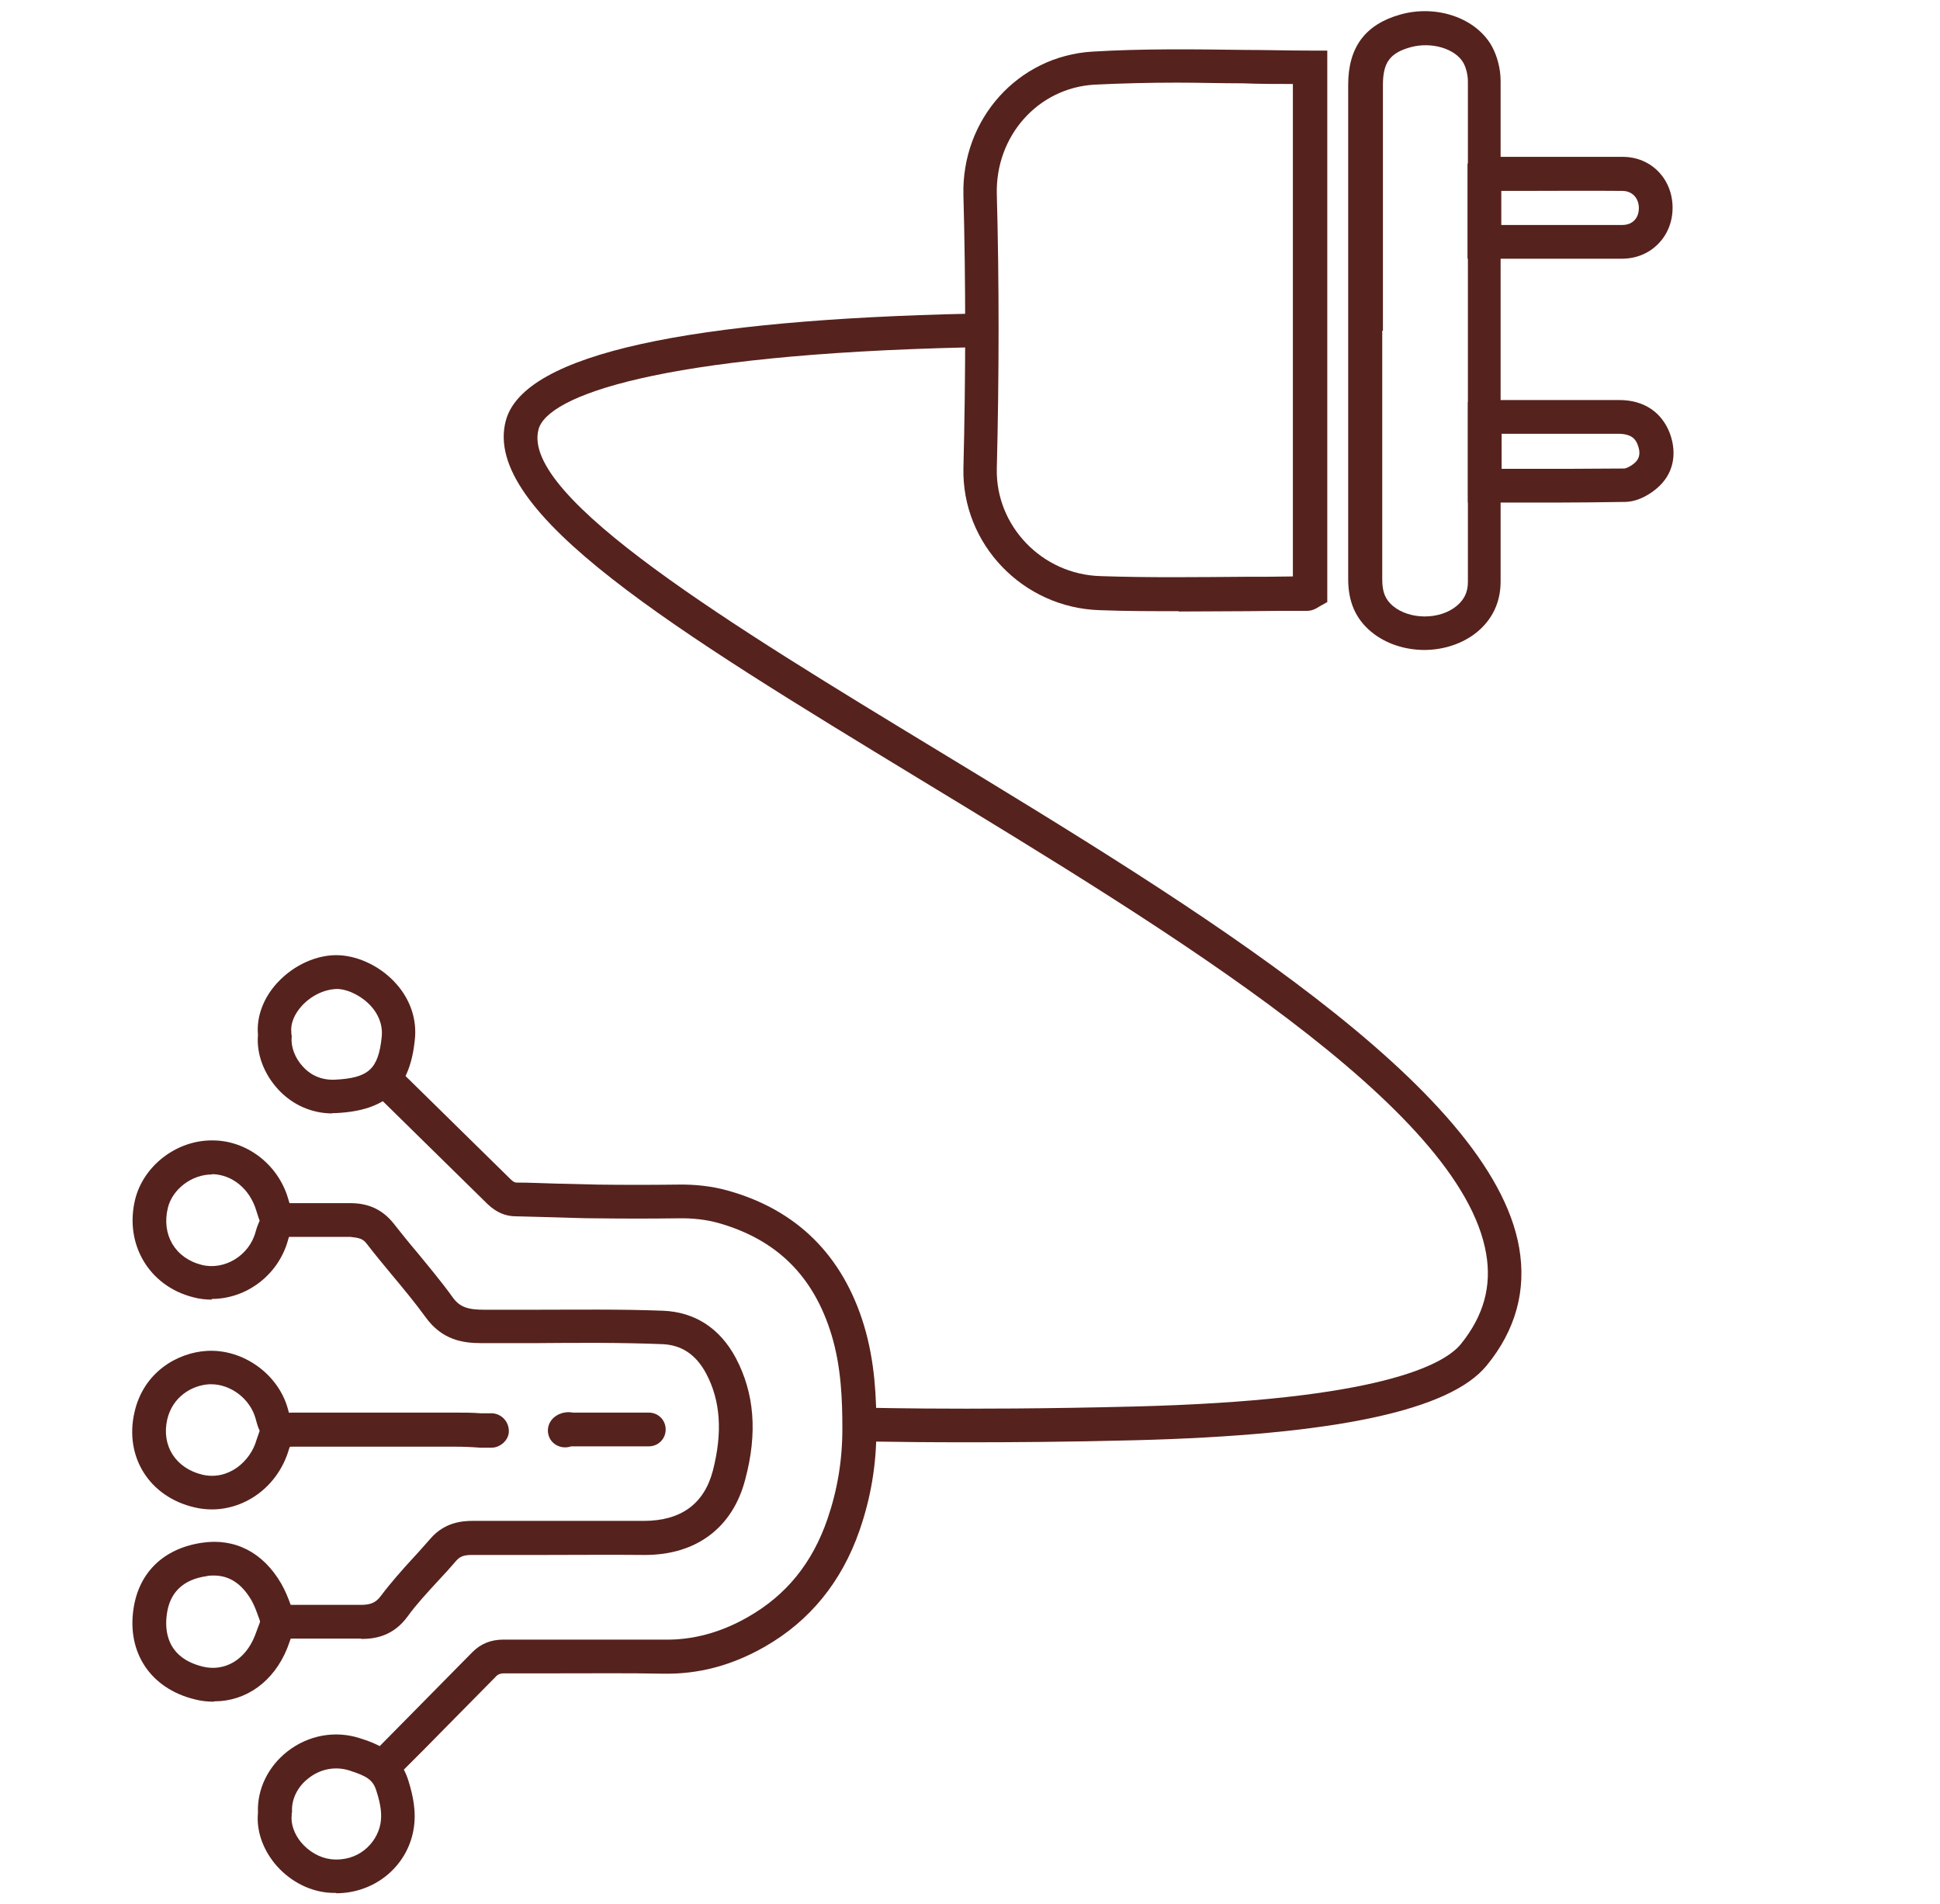 <?xml version="1.0" encoding="UTF-8"?>
<svg id="Layer_1" data-name="Layer 1" xmlns="http://www.w3.org/2000/svg" viewBox="0 0 57.53 56.44">
  <g>
    <path fill="#56221D" d="m34.95,18.12c-.78,0-1.56,0-2.34-.03-2.28-.07-4.09-1.96-4.04-4.21.07-2.79.07-5.51,0-8.09-.06-2.26,1.62-4.13,3.83-4.26,1.5-.09,3.02-.07,4.49-.05.65,0,1.31.02,1.97.02h.5v16.35l-.25.14s-.16.12-.34.12c-.6,0-1.2,0-1.8.01-.66,0-1.33.01-2.01.01Zm-.03-15.67c-.83,0-1.65.02-2.47.06-1.67.1-2.93,1.52-2.89,3.24.07,2.6.07,5.34,0,8.14-.04,1.7,1.34,3.14,3.07,3.19,1.43.05,2.9.03,4.31.02.47,0,.93,0,1.4-.01V2.49c-.49,0-.99,0-1.48-.02-.66,0-1.31-.02-1.95-.02Z"/>
    <path fill="#56221D" d="m42.25,19.27c-.58,0-1.16-.18-1.6-.55-.45-.38-.67-.88-.67-1.55,0-1.89,0-3.78,0-5.67v-3.78s0-5.21,0-5.21c0-1.11.51-1.79,1.55-2.08,1.07-.3,2.24.1,2.71.94.16.29.26.67.26,1.03,0,3.49,0,6.97,0,10.46v4.38c0,.61-.24,1.12-.7,1.5-.43.35-1,.53-1.57.53Zm-1.26-9.47v1.7c0,1.89,0,3.78,0,5.68,0,.37.09.59.31.78.5.42,1.39.42,1.89.01.23-.19.34-.41.34-.72v-4.38c0-3.48,0-6.97,0-10.45,0-.19-.05-.4-.13-.55-.24-.43-.95-.64-1.57-.47-.61.17-.82.45-.82,1.12v7.29Z"/>
    <path fill="#56221D" d="m46.1,14.9c-.34,0-.68,0-1.02,0h-1.55v-2.98l.61-.04c.11,0,.22-.02.33-.02h.59c.99,0,1.97,0,2.96,0,.73,0,1.26.36,1.5.99.23.63.09,1.23-.39,1.63-.14.12-.5.39-.93.4-.69.01-1.39.02-2.09.02Zm-1.57-1h.55c1.05,0,2.07,0,3.09-.01.04,0,.17-.05.3-.16.1-.09.21-.23.1-.53-.06-.17-.17-.33-.56-.34-.99,0-1.97,0-2.95,0h-.53v1.04Z"/>
    <path fill="#56221D" d="m46.38,7.67c-.39,0-.77,0-1.17,0h-1.69v-2.82l.34-.12c.07-.03.18-.08.32-.08h.88c1.02,0,2.04,0,3.06,0,.85,0,1.48.66,1.48,1.51,0,.85-.64,1.5-1.48,1.51-.58,0-1.16,0-1.75,0Zm-1.86-1h.69c.98,0,1.94,0,2.9,0,.3,0,.49-.2.49-.5,0-.3-.2-.51-.49-.51-1.02-.01-2.03,0-3.05,0h-.54v1.02Z"/>
  </g>
  <path fill="#56221D" d="m28.67,42.76c-2.25,0-3.56-.04-3.58-.04l.03-1s3.34.11,8.49-.02c7.29-.18,9.21-1.24,9.71-1.85.68-.84.92-1.72.75-2.69-.75-4.32-9.27-9.49-16.78-14.05-7.27-4.42-13.02-7.91-12.29-10.64.54-2.01,5.58-2.99,13.76-3.17l-.09,1c-9.16.21-12.44,1.44-12.7,2.43-.54,2.01,5.76,5.83,11.84,9.52,7.69,4.67,16.41,9.97,17.24,14.74.22,1.26-.1,2.44-.96,3.49-1.09,1.34-4.51,2.07-10.46,2.22-1.94.05-3.62.06-4.97.06Z"/>
  <g>
    <path fill="#56221D" d="m11.4,52.83c-.13,0-.25-.05-.35-.14-.2-.19-.2-.51,0-.71l.8-.81c.72-.73,1.44-1.46,2.16-2.19.25-.25.55-.37.92-.37h1.65c1.03,0,2.06,0,3.09,0,.85.02,1.69-.2,2.51-.67,1.14-.65,1.91-1.6,2.36-2.91.29-.85.44-1.72.44-2.67,0-.83-.03-1.82-.32-2.78-.53-1.75-1.63-2.83-3.35-3.32-.36-.1-.76-.15-1.21-.14-.8.01-1.6.01-2.41,0-.42,0-.84-.02-1.25-.03-.38-.01-.76-.02-1.14-.03-.43,0-.71-.23-.88-.4l-3.34-3.28c-.2-.19-.2-.51,0-.71s.51-.2.71,0l3.34,3.28c.11.11.16.11.19.11.38,0,.77.02,1.15.03.41.01.83.02,1.24.03.79.01,1.59.01,2.38,0,.54-.01,1.04.05,1.5.18,2.04.57,3.4,1.92,4.03,3.99.33,1.09.37,2.17.37,3.08,0,1.07-.17,2.05-.5,3-.53,1.53-1.48,2.69-2.81,3.45-.98.56-1.97.82-3.02.8-1.02-.02-2.04-.01-3.07-.01h-1.65c-.09,0-.17.03-.21.07-.72.73-1.44,1.46-2.16,2.19l-.8.8c-.1.1-.23.15-.36.15Z"/>
    <path fill="#56221D" d="m10.71,48.58h-1.74s-.69,0-.69,0c-.28,0-.5-.22-.5-.5s.22-.5.5-.5h.69s1.73,0,1.73,0c.28,0,.44-.06.59-.26.3-.4.63-.77.96-1.13.18-.19.35-.39.52-.58.41-.47.92-.52,1.24-.52.73,0,1.45,0,2.18,0,.97,0,1.93,0,2.9,0,1.1,0,1.79-.5,2.05-1.49.29-1.13.23-2.07-.2-2.88-.3-.56-.73-.85-1.31-.87-1.25-.05-2.53-.04-3.77-.03-.53,0-1.07,0-1.59,0-.54,0-1.16-.09-1.65-.77-.32-.44-.67-.86-1.02-1.28-.24-.29-.49-.59-.72-.89-.12-.16-.23-.18-.49-.21h-2.11c-.28,0-.5-.22-.5-.5s.22-.5.5-.5h2.11s0,0,0,0c.55,0,.96.2,1.28.6.23.29.46.58.7.86.36.44.73.88,1.06,1.34.21.29.46.36.94.36.49,0,.99,0,1.48,0,1.25,0,2.54-.02,3.82.03.94.04,1.68.52,2.15,1.4.55,1.04.65,2.22.28,3.6-.37,1.43-1.45,2.24-2.97,2.24-.02,0-.04,0-.06,0-.96-.01-1.92,0-2.88,0-.73,0-1.46,0-2.19,0h-.01c-.26,0-.36.06-.46.17-.18.21-.36.41-.55.61-.32.35-.63.68-.89,1.04-.43.59-.97.67-1.38.67Z"/>
    <path fill="#56221D" d="m6.33,50.45c-.18,0-.37-.02-.56-.07-1.3-.32-2.01-1.38-1.81-2.69.16-1.07.89-1.78,2.02-1.95.98-.15,1.82.28,2.36,1.21.12.21.21.43.29.66l.1.25c.03.07.04.14.04.2,0,.06,0,.13-.03.19l-.06.17c-.05.15-.11.29-.16.44-.4,1-1.23,1.58-2.16,1.58Zm.01-3.74c-.07,0-.14,0-.22.02-.69.1-1.08.48-1.17,1.11-.07.47-.03,1.3,1.06,1.57.65.16,1.27-.2,1.55-.92.05-.13.1-.27.15-.4v-.02s-.02-.08-.04-.12c-.06-.17-.12-.34-.21-.5-.29-.5-.66-.74-1.12-.74Z"/>
    <path fill="#56221D" d="m6.28,44.75c-.17,0-.34-.02-.51-.06-1.34-.31-2.09-1.5-1.78-2.83.27-1.18,1.27-1.76,2.15-1.81,1.07-.06,2.12.69,2.4,1.73.04.15.07.25.11.3.07.09.1.2.1.31,0,.07,0,.13-.03.2l-.06.14c-.03.08-.06.15-.09.23-.31,1.08-1.26,1.79-2.29,1.79Zm-.01-3.71s-.05,0-.07,0c-.5.03-1.08.36-1.24,1.04-.18.78.25,1.45,1.04,1.64.77.18,1.43-.39,1.61-1.04.03-.09.06-.17.09-.26-.06-.13-.09-.25-.12-.36-.16-.59-.74-1.02-1.31-1.02Z"/>
    <path fill="#56221D" d="m6.28,38.53c-.18,0-.37-.02-.55-.07-1.31-.33-2.05-1.58-1.72-2.91.25-.99,1.22-1.74,2.27-1.74h.02c1.02,0,1.94.71,2.24,1.71.05.18.08.27.11.32.07.09.1.2.1.31,0,.07,0,.14-.04.2l-.07.16c-.04.09-.08.17-.1.26-.29,1.04-1.24,1.74-2.26,1.74Zm0-3.71c-.59,0-1.16.43-1.3.98-.2.8.21,1.5,1,1.7.67.17,1.41-.27,1.6-.98.03-.11.07-.22.12-.33-.04-.1-.07-.21-.1-.3-.2-.66-.73-1.07-1.31-1.08h0Z"/>
    <path fill="#56221D" d="m8.28,42.91c-.26,0-.48-.2-.5-.46-.02-.28.18-.52.46-.54h.12c.11-.02.22-.03.33-.03,1.6,0,3.19,0,4.79,0,.26,0,.52,0,.78.02h.34c.28.02.49.25.49.53,0,.28-.27.49-.51.49h-.34c-.25-.02-.5-.03-.75-.03-1.59,0-3.19,0-4.79,0-.08,0-.16,0-.23.02h-.14s-.03.01-.04.01Z"/>
    <path fill="#56221D" d="m9.97,56.12c-.09,0-.17,0-.26-.01-.6-.06-1.17-.38-1.57-.87-.36-.45-.54-.98-.49-1.5-.03-.69.3-1.37.88-1.82.62-.48,1.41-.62,2.13-.39.44.14,1.18.38,1.45,1.26.13.42.25.92.15,1.47-.2,1.1-1.17,1.87-2.29,1.87Zm-1.32-2.38s0,.05,0,.07c-.03.26.07.55.27.8.23.28.56.47.89.51.81.09,1.36-.47,1.47-1.04.05-.27.02-.56-.12-.99-.1-.33-.3-.44-.8-.6-.41-.13-.86-.05-1.21.23-.33.25-.51.63-.49.99,0,.01,0,.03,0,.04Z"/>
    <path fill="#56221D" d="m9.86,33.01c-.61,0-1.18-.25-1.6-.7-.43-.46-.66-1.06-.61-1.63-.05-.53.16-1.1.58-1.55.49-.53,1.19-.84,1.83-.81.61.03,1.27.36,1.71.87.41.47.6,1.06.53,1.65-.15,1.45-.85,2.09-2.34,2.16-.04,0-.07,0-.11,0Zm-1.21-2.33s0,.05,0,.07c-.03.28.1.63.34.88.17.19.48.4.94.38,1-.05,1.29-.31,1.39-1.27.04-.4-.14-.71-.3-.89-.26-.3-.66-.51-1-.53-.36,0-.76.17-1.06.49-.23.25-.35.54-.32.79,0,.03,0,.05,0,.08Z"/>
    <path fill="#56221D" d="m16.75,42.91c-.14,0-.28-.06-.38-.17-.18-.21-.16-.52.05-.71.22-.19.47-.17.57-.15h2.25c.28,0,.5.22.5.5s-.22.5-.5.5h-2.23s-.04,0-.07,0c-.06.02-.12.03-.18.03Z"/>
  </g>
</svg>